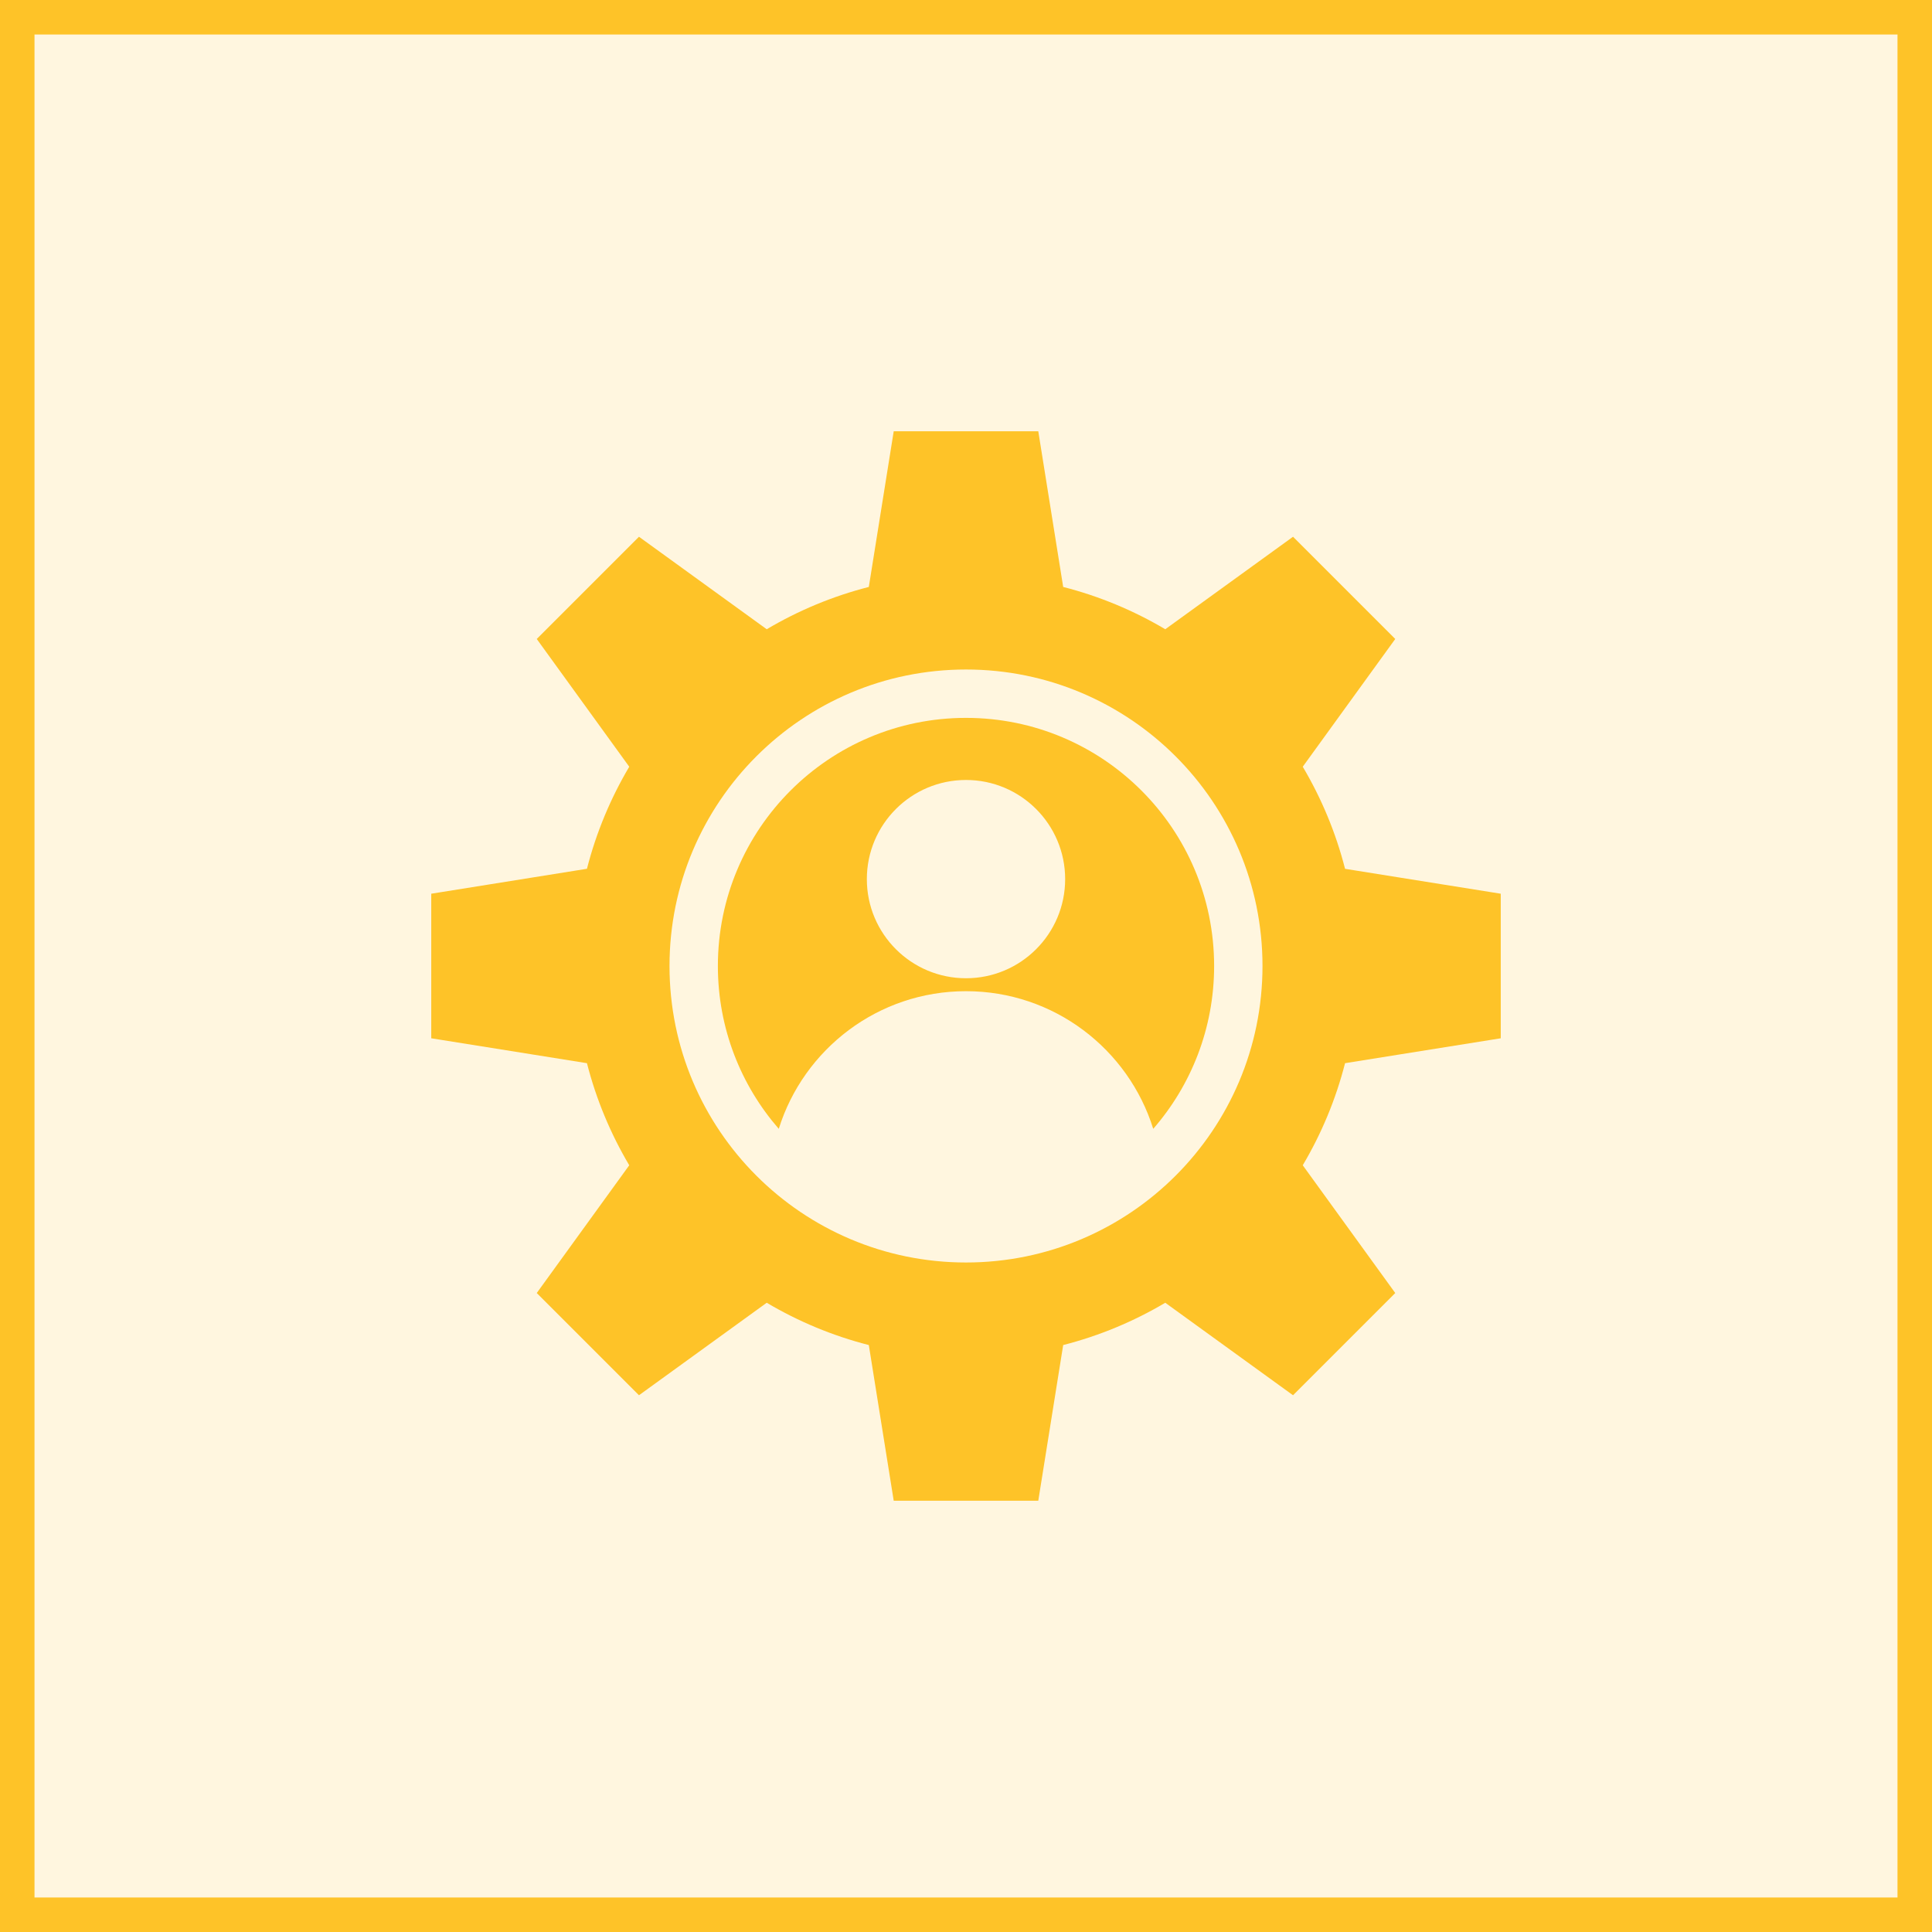 <?xml version="1.0" encoding="UTF-8"?> <svg xmlns="http://www.w3.org/2000/svg" width="56" height="56" viewBox="0 0 56 56" fill="none"><path d="M55.5 0.5V55.5H0.5V0.5H55.5Z" fill="#FEC328" fill-opacity="0.15"></path><path d="M55.5 0.5V55.5H0.5V0.5H55.5Z" stroke="#FEC328"></path><g clip-path="url(#clip0_40_1624)"><path fill-rule="evenodd" clip-rule="evenodd" d="M30.817 17.013C31.87 17.282 32.864 17.699 33.776 18.239L37.479 15.558L40.442 18.521L37.761 22.224C38.301 23.136 38.718 24.13 38.987 25.183L43.5 25.905V30.095L38.987 30.817C38.718 31.87 38.301 32.864 37.761 33.776L40.442 37.479L37.479 40.442L33.776 37.761C32.864 38.301 31.87 38.718 30.817 38.987L30.095 43.5H25.905L25.183 38.987C24.13 38.718 23.136 38.301 22.224 37.761L18.521 40.442L15.558 37.479L18.239 33.776C17.699 32.864 17.282 31.87 17.013 30.817L12.5 30.095V25.905L17.013 25.182C17.282 24.13 17.699 23.136 18.239 22.224L15.558 18.521L18.521 15.558L22.224 18.239C23.136 17.699 24.13 17.282 25.183 17.013L25.905 12.5H30.095L30.817 17.013ZM28 19.406C23.254 19.406 19.406 23.254 19.406 28C19.406 32.746 23.254 36.594 28 36.594C32.746 36.594 36.594 32.746 36.594 28C36.594 23.254 32.746 19.406 28 19.406Z" fill="#FEC328"></path><path fill-rule="evenodd" clip-rule="evenodd" d="M28 20.808C24.028 20.808 20.808 24.028 20.808 28C20.808 29.806 21.474 31.457 22.573 32.72C23.295 30.408 25.451 28.73 28 28.73C30.549 28.73 32.706 30.408 33.427 32.72C34.526 31.457 35.192 29.806 35.192 28C35.192 24.028 31.972 20.808 28 20.808ZM25.126 25.482C25.126 23.895 26.413 22.608 28 22.608C29.587 22.608 30.874 23.895 30.874 25.482C30.874 27.069 29.587 28.355 28 28.355C26.413 28.355 25.126 27.069 25.126 25.482Z" fill="#FEC328"></path></g><defs><clipPath id="clip0_40_1624"><rect width="32" height="32" fill="white" transform="translate(12 12)"></rect></clipPath></defs></svg> 
